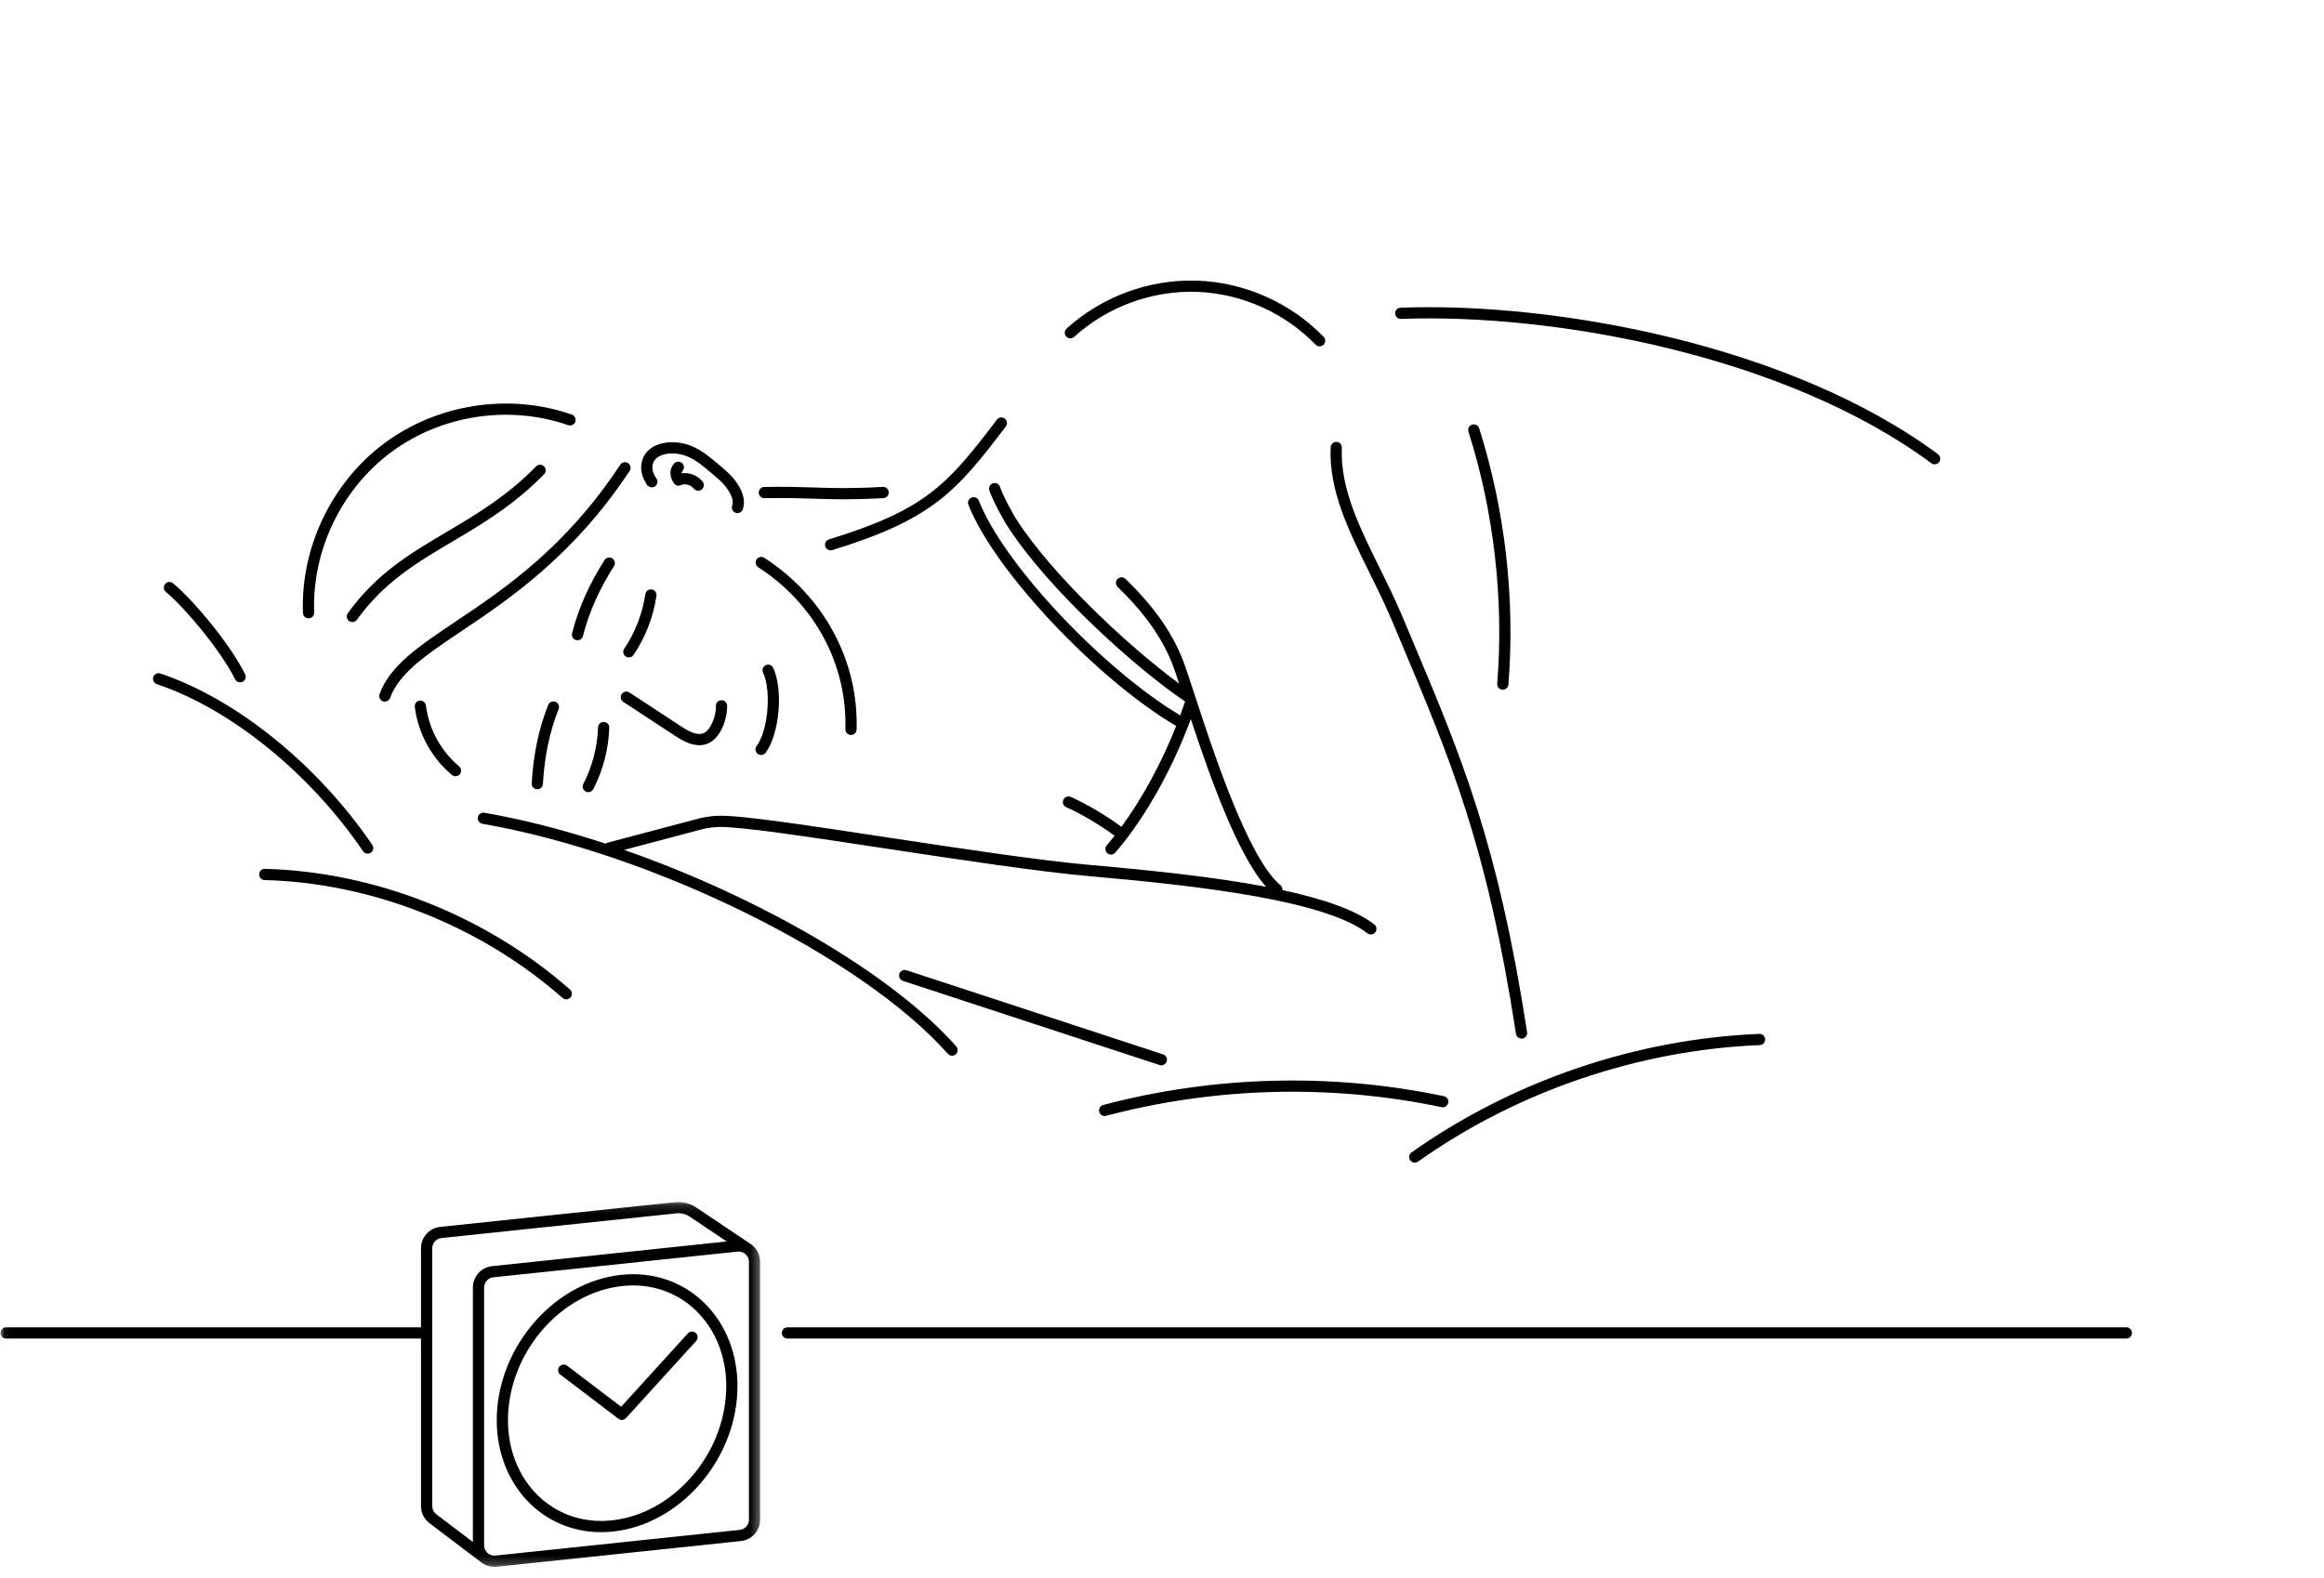<?xml version="1.0" encoding="UTF-8"?> <svg xmlns="http://www.w3.org/2000/svg" xmlns:xlink="http://www.w3.org/1999/xlink" width="265" height="180" viewBox="0 0 265 180"><defs><polygon id="sleeping-a" points=".055 .14 86.679 .14 86.679 41.754 .055 41.754"></polygon></defs><g fill="none" fill-rule="evenodd" transform="translate(0 32)"><path fill="#000" d="M51.929 38.91C47.759 41.707 44.465 43.915 43.279 47.165 43.158 47.496 43.329 47.864 43.661 47.985 43.733 48.011 43.807 48.024 43.88 48.024 44.142 48.024 44.387 47.863 44.481 47.603 45.524 44.746 48.665 42.639 52.642 39.973 58.016 36.368 65.377 31.432 71.797 21.713 71.991 21.418 71.91 21.022 71.615 20.827 71.32 20.633 70.924 20.714 70.729 21.008 64.451 30.512 57.508 35.169 51.929 38.91M35.183 38.528C35.19 38.528 35.198 38.528 35.206 38.528 35.559 38.515 35.835 38.219 35.822 37.865 35.563 30.773 38.95 23.749 44.66 19.535 50.37 15.321 58.08 14.156 64.78 16.496 65.114 16.613 65.479 16.436 65.596 16.102 65.712 15.769 65.536 15.404 65.203 15.287 58.108 12.811 49.946 14.045 43.9 18.506 37.854 22.967 34.269 30.403 34.544 37.912 34.556 38.258 34.84 38.528 35.183 38.528M86.457 32.697C92.895 36.867 96.611 43.774 96.398 51.174 96.388 51.527 96.666 51.821 97.019 51.832 97.026 51.832 97.032 51.832 97.038 51.832 97.383 51.832 97.667 51.557 97.677 51.211 97.903 43.361 93.969 36.038 87.153 31.623 86.856 31.431 86.46 31.515 86.268 31.812 86.076 32.109 86.161 32.505 86.457 32.697M69.815 31.687C69.517 31.499 69.121 31.586 68.932 31.885 67.144 34.706 65.969 37.359 65.234 40.233 65.146 40.576 65.353 40.924 65.695 41.012 65.748 41.025 65.801 41.032 65.854 41.032 66.139 41.032 66.399 40.839 66.473 40.55 67.175 37.81 68.299 35.274 70.013 32.57 70.202 32.272 70.113 31.877 69.815 31.687M72.241 42.708C73.596 40.694 74.5 38.36 74.854 35.959 74.906 35.609 74.664 35.284 74.315 35.232 73.97 35.183 73.64 35.422 73.588 35.772 73.261 37.986 72.428 40.137 71.179 41.994 70.982 42.287 71.06 42.684 71.353 42.881 71.462 42.955 71.587 42.99 71.709 42.99 71.915 42.99 72.117 42.891 72.241 42.708M61.267 58.024C61.603 58.024 61.885 57.762 61.905 57.422 62.094 54.226 62.663 51.511 63.695 48.878 63.825 48.549 63.662 48.178 63.333 48.049 63.002 47.919 62.633 48.082 62.504 48.411 61.421 51.172 60.825 54.012 60.627 57.346 60.607 57.699 60.875 58.002 61.228 58.023 61.241 58.024 61.254 58.024 61.267 58.024M68.194 50.965C68.123 53.202 67.541 55.434 66.513 57.421 66.351 57.735 66.473 58.121 66.787 58.284 66.881 58.333 66.982 58.355 67.081 58.355 67.312 58.355 67.536 58.229 67.65 58.009 68.765 55.853 69.396 53.432 69.473 51.006 69.484 50.653 69.207 50.357 68.853 50.346 68.512 50.323 68.205 50.612 68.194 50.965M73.918 23.442L73.977 23.48C74.237 23.648 74.58 23.607 74.792 23.383 75.004 23.157 75.025 22.812 74.841 22.564 74.231 21.737 74.242 20.785 74.868 20.251 75.58 19.642 76.999 19.54 78.241 20.007 78.897 20.255 79.545 20.653 80.28 21.261L80.668 21.58C81.476 22.24 82.391 22.989 82.872 23.674 83.477 24.535 83.667 25.155 83.488 25.683 83.374 26.017 83.553 26.38 83.888 26.494 83.956 26.517 84.025 26.528 84.093 26.528 84.36 26.528 84.609 26.36 84.699 26.094 85.118 24.859 84.455 23.702 83.92 22.939 83.338 22.11 82.35 21.302 81.478 20.589L81.096 20.276C80.249 19.574 79.484 19.109 78.691 18.81 77.012 18.178 75.099 18.371 74.037 19.278 72.957 20.2 72.814 21.773 73.658 23.099 73.701 23.235 73.789 23.358 73.918 23.442"></path><path fill="#000" d="M77.783 20.833C77.527 20.592 77.121 20.603 76.879 20.86 76.313 21.46 76.307 22.398 76.864 23.141 77.05 23.387 77.384 23.467 77.66 23.33 78.097 23.115 78.764 23.301 79.122 23.736 79.249 23.89 79.432 23.97 79.617 23.97 79.76 23.97 79.904 23.922 80.023 23.824 80.296 23.6 80.335 23.196 80.11 22.923 79.519 22.205 78.582 21.855 77.728 21.985 77.723 21.892 77.746 21.805 77.81 21.738 78.052 21.481 78.04 21.076 77.783 20.833M86.788 54.114C86.982 54.114 87.174 54.026 87.3 53.859 88.881 51.753 89.335 46.685 88.168 44.175 88.019 43.855 87.639 43.716 87.318 43.865 86.998 44.014 86.859 44.395 87.008 44.715 87.981 46.808 87.585 51.348 86.276 53.09 86.064 53.373 86.122 53.774 86.404 53.986 86.519 54.073 86.654 54.114 86.788 54.114M94.105 30.322C94.189 30.597 94.442 30.774 94.716 30.774 94.778 30.774 94.842 30.765 94.904 30.745 106.327 27.23 109.066 24.073 114.692 16.638 114.905 16.356 114.85 15.954 114.568 15.741 114.286 15.528 113.885 15.584 113.672 15.866 107.98 23.387 105.456 26.16 94.528 29.523 94.19 29.626 94.001 29.984 94.105 30.322M122.484 6.423C126.253 2.997 131.323 1.127 136.426 1.289 141.518 1.453 146.468 3.648 150.01 7.31 150.135 7.439 150.302 7.505 150.469 7.505 150.629 7.505 150.79 7.445 150.914 7.325 151.168 7.079 151.175 6.674 150.929 6.42 147.159 2.521 141.888.185 136.468.01 131.034-.163 125.636 1.829 121.623 5.477 121.361 5.714 121.343 6.119 121.58 6.381 121.818 6.642 122.224 6.661 122.484 6.423"></path><path fill="#000" d="M113.203 23.131C112.871 23.25 112.698 23.617 112.817 23.949 113.376 25.512 114.636 27.642 114.807 27.91 119.534 35.293 129.728 44.393 135.125 48.005 135.127 48.012 135.13 48.02 135.132 48.027 134.957 48.551 134.771 49.074 134.578 49.596 125.692 44.276 114.461 32.342 111.616 25.111 111.487 24.783 111.116 24.621 110.786 24.75 110.458 24.879 110.296 25.251 110.425 25.58 113.371 33.068 125.004 45.425 134.114 50.808 132.44 55.034 130.245 59.078 127.872 62.307 126.114 61.008 123.781 59.623 122.09 58.895 121.764 58.754 121.389 58.905 121.249 59.229 121.11 59.554 121.259 59.93 121.583 60.07 123.164 60.751 125.428 62.095 127.097 63.325 126.801 63.701 126.502 64.068 126.202 64.415 125.971 64.683 126 65.087 126.268 65.317 126.389 65.422 126.537 65.474 126.686 65.474 126.865 65.474 127.044 65.398 127.17 65.252 127.613 64.741 128.052 64.197 128.486 63.627 128.494 63.618 128.505 63.615 128.513 63.605 128.522 63.595 128.523 63.581 128.531 63.57 131.347 59.861 133.942 55.012 135.786 50.017 137.956 56.579 141.094 65.474 144.371 69.147 138.525 68.033 131.482 67.287 124.348 66.662 118.615 66.159 109.416 64.764 101.301 63.534 92.292 62.167 84.512 60.976 81.98 61.046 81.248 61.063 80.512 61.159 79.78 61.335L69.308 64.11C69.219 64.134 69.141 64.177 69.073 64.231 64.373 62.688 59.687 61.474 55.23 60.703 54.884 60.644 54.551 60.876 54.491 61.224 54.43 61.572 54.664 61.903 55.012 61.963 74.43 65.325 98.237 77.095 108.082 88.199 108.208 88.342 108.384 88.415 108.561 88.415 108.712 88.415 108.863 88.362 108.985 88.254 109.249 88.019 109.274 87.615 109.039 87.35 101.636 79 86.503 70.29 71.168 64.941L80.094 62.575C80.723 62.424 81.368 62.34 82.009 62.325 84.435 62.263 92.531 63.497 101.109 64.799 109.243 66.032 118.463 67.43 124.237 67.937 137.185 69.071 151.075 70.732 155.925 74.45 156.042 74.538 156.178 74.582 156.314 74.582 156.506 74.582 156.696 74.496 156.823 74.331 157.037 74.051 156.984 73.649 156.704 73.434 154.529 71.767 150.828 70.511 146.23 69.523 146.248 69.322 146.182 69.115 146.015 68.975 142.319 65.894 138.365 53.8 136.241 47.302 135.645 45.479 135.174 44.039 134.851 43.217 133.621 40.081 131.489 37.075 128.332 34.026 128.079 33.781 127.673 33.788 127.429 34.042 127.183 34.296 127.19 34.701 127.444 34.946 130.465 37.865 132.498 40.723 133.661 43.684 133.862 44.198 134.131 44.987 134.457 45.97 128.85 41.872 119.99 33.633 115.885 27.221 115.732 26.982 114.534 24.949 114.021 23.518 113.902 23.185 113.537 23.012 113.203 23.131M158.738 38.834L159.76 41.261C165.452 54.763 169.565 64.518 172.865 85.922 172.914 86.238 173.186 86.465 173.497 86.465 173.53 86.465 173.562 86.462 173.595 86.457 173.944 86.403 174.184 86.077 174.13 85.727 170.805 64.166 166.667 54.351 160.939 40.765L159.918 38.339C159.103 36.399 158.179 34.528 157.285 32.718 154.981 28.051 152.805 23.642 153.009 19.067 153.025 18.714 152.751 18.415 152.399 18.399 152.054 18.388 151.747 18.657 151.731 19.01 151.511 23.914 153.759 28.466 156.138 33.285 157.023 35.077 157.938 36.93 158.738 38.834M51.941 56.54C52.124 56.54 52.306 56.461 52.433 56.31 52.659 56.039 52.623 55.635 52.352 55.409 50.279 53.679 48.899 51.15 48.567 48.47 48.524 48.12 48.207 47.868 47.854 47.914 47.503 47.958 47.254 48.277 47.298 48.628 47.669 51.626 49.212 54.455 51.532 56.391 51.652 56.491 51.797 56.54 51.941 56.54M17.884 46.033C26.31 48.865 35.32 56.167 41.397 65.089 41.52 65.271 41.722 65.369 41.926 65.369 42.05 65.369 42.175 65.333 42.285 65.258 42.578 65.059 42.653 64.661 42.454 64.369 36.228 55.228 26.969 47.737 18.292 44.82 17.955 44.708 17.594 44.888 17.482 45.222 17.369 45.558 17.549 45.921 17.884 46.033M26.804 45.472C26.916 45.698 27.142 45.829 27.379 45.829 27.474 45.829 27.57 45.808 27.661 45.763 27.978 45.607 28.108 45.223 27.952 44.906 26.295 41.548 22.172 36.57 19.73 34.529 19.458 34.301 19.055 34.338 18.829 34.609 18.602 34.88 18.639 35.283 18.909 35.51 21.207 37.431 25.241 42.304 26.804 45.472M87.166 24.823C89.609 24.775 91.225 24.83 92.787 24.882 93.857 24.918 94.896 24.952 96.145 24.952 97.389 24.952 98.841 24.918 100.736 24.816 101.089 24.797 101.359 24.496 101.34 24.143 101.321 23.79 101.031 23.519 100.667 23.538 96.925 23.739 94.935 23.673 92.83 23.603 91.251 23.551 89.616 23.496 87.142 23.544 86.789 23.551 86.508 23.842 86.514 24.196 86.522 24.549 86.844 24.828 87.166 24.823M29.548 67.723C29.539 68.077 29.818 68.37 30.171 68.379 42.407 68.697 54.791 73.599 64.146 81.826 64.268 81.933 64.419 81.986 64.568 81.986 64.746 81.986 64.923 81.912 65.05 81.769 65.283 81.503 65.257 81.099 64.992 80.866 55.415 72.443 42.735 67.426 30.205 67.101 29.846 67.08 29.558 67.37 29.548 67.723"></path><path fill="#000" d="M70.886 47.17C70.692 47.465 70.775 47.862 71.07 48.055L76.999 51.944C77.794 52.466 78.766 53 79.749 53 80.109 53 80.47 52.929 80.824 52.759 82.261 52.072 82.959 49.835 82.911 48.485 82.899 48.132 82.596 47.856 82.25 47.868 81.896 47.88 81.62 48.177 81.632 48.53 81.671 49.61 81.072 51.222 80.272 51.605 79.525 51.961 78.506 51.403 77.701 50.875L71.772 46.986C71.477 46.791 71.08 46.875 70.886 47.17M159.751 4.375C177.305 3.713 203.706 8.586 220.222 20.835 220.336 20.92 220.47 20.961 220.602 20.961 220.797 20.961 220.991 20.872 221.116 20.702 221.327 20.419 221.268 20.018 220.984 19.807 204.22 7.373 177.454 2.432 159.704 3.096 159.35 3.11 159.075 3.407 159.088 3.76 159.102 4.113 159.397 4.388 159.751 4.375M62.044 22.093C62.291 21.841 62.287 21.436 62.035 21.188 61.783 20.942 61.377 20.946 61.13 21.198 57.777 24.62 54.299 26.678 50.935 28.669 46.807 31.113 42.907 33.42 39.662 37.941 39.456 38.228 39.522 38.627 39.809 38.833 39.922 38.914 40.053 38.953 40.182 38.953 40.381 38.953 40.577 38.861 40.702 38.687 43.79 34.384 47.578 32.143 51.587 29.771 55.021 27.738 58.573 25.636 62.044 22.093M125.96 95.293C126.015 95.293 126.07 95.285 126.124 95.271 138.561 91.981 151.79 91.64 164.381 94.283 164.726 94.356 165.065 94.134 165.138 93.788 165.21 93.442 164.989 93.103 164.643 93.03 151.858 90.347 138.425 90.694 125.797 94.034 125.456 94.124 125.252 94.474 125.342 94.816 125.418 95.103 125.677 95.293 125.96 95.293M132.427 89.512C132.696 89.512 132.946 89.341 133.034 89.071 133.144 88.735 132.961 88.374 132.626 88.264L103.357 78.664C103.021 78.553 102.66 78.737 102.55 79.073 102.439 79.408 102.622 79.77 102.958 79.88L132.227 89.48C132.294 89.502 132.361 89.512 132.427 89.512M171.311 46.669C171.328 46.671 171.345 46.671 171.362 46.671 171.693 46.671 171.973 46.417 171.999 46.082 172.779 36.306 171.626 26.198 168.666 16.851 168.56 16.514 168.202 16.326 167.863 16.434 167.526 16.54 167.339 16.9 167.446 17.237 170.358 26.428 171.491 36.368 170.724 45.98 170.695 46.333 170.959 46.641 171.311 46.669M161.323 100.611C161.451 100.611 161.58 100.572 161.692 100.493 172.988 92.487 186.828 87.768 200.662 87.205 201.015 87.19 201.289 86.892 201.275 86.539 201.261 86.187 200.981 85.913 200.609 85.926 186.531 86.5 172.448 91.302 160.952 99.449 160.664 99.653 160.596 100.052 160.801 100.34 160.925 100.517 161.122 100.611 161.323 100.611"></path><g transform="translate(0 104.963)"><mask id="sleeping-b" fill="#fff"><use xlink:href="#sleeping-a"></use></mask><path fill="#000" d="M85.4,36.368 C85.4,36.971 84.947,37.474 84.347,37.537 L56.5,40.468 C56.25,40.493 56.007,40.443 55.792,40.319 C55.749,40.294 55.708,40.267 55.668,40.237 C55.371,40.012 55.201,39.67 55.201,39.299 L55.201,9.897 C55.201,9.294 55.654,8.791 56.254,8.728 L84.101,5.797 C84.35,5.771 84.594,5.822 84.808,5.945 L84.875,5.987 L84.878,5.989 L84.878,5.989 C85.204,6.209 85.4,6.573 85.4,6.966 L85.4,36.368 Z M49.285,5.419 C49.285,4.815 49.737,4.313 50.337,4.25 L77.106,1.432 C77.654,1.373 78.206,1.511 78.662,1.818 L82.868,4.64 L56.12,7.455 C54.867,7.588 53.922,8.637 53.922,9.897 L53.922,38.915 L49.973,35.926 C49.941,35.897 49.916,35.864 49.877,35.841 C49.834,35.816 49.792,35.789 49.753,35.759 L49.752,35.758 C49.455,35.533 49.285,35.192 49.285,34.82 L49.285,5.419 Z M85.592,4.928 C85.592,4.927 85.592,4.927 85.592,4.927 C85.591,4.927 85.591,4.926 85.591,4.926 L79.375,0.756 C78.669,0.282 77.816,0.073 76.972,0.159 L50.203,2.977 C48.95,3.109 48.005,4.159 48.005,5.419 L48.005,14.433 L0.694,14.433 C0.341,14.433 0.055,14.72 0.055,15.073 C0.055,15.426 0.341,15.713 0.694,15.713 L48.005,15.713 L48.005,34.82 C48.005,35.595 48.36,36.308 48.978,36.777 C48.979,36.777 48.979,36.778 48.979,36.778 L54.896,41.257 C54.896,41.258 54.897,41.258 54.897,41.258 C54.98,41.32 55.066,41.377 55.154,41.428 C55.528,41.644 55.945,41.755 56.373,41.755 C56.46,41.755 56.547,41.75 56.634,41.741 L84.481,38.81 C85.734,38.678 86.679,37.628 86.679,36.368 L86.679,6.966 C86.679,6.146 86.272,5.384 85.592,4.928 L85.592,4.928 Z" mask="url(#sleeping-b)"></path></g><path fill="#000" d="M70.307,141.344 C69.714,141.433 69.119,141.479 68.538,141.479 C62.526,141.479 57.962,136.578 57.922,130.08 C57.878,122.682 63.488,115.807 70.428,114.754 C71.019,114.664 71.614,114.618 72.197,114.618 C78.21,114.618 82.773,119.519 82.812,126.018 C82.857,133.415 77.247,140.291 70.307,141.344 M72.197,113.339 C71.55,113.339 70.89,113.39 70.236,113.489 C62.692,114.634 56.595,122.08 56.643,130.087 C56.687,137.311 61.8,142.759 68.538,142.759 C69.183,142.759 69.843,142.708 70.499,142.609 C78.042,141.464 84.14,134.018 84.092,126.01 C84.048,118.786 78.934,113.339 72.197,113.339"></path><path fill="#000" d="M78.434 120.09L70.828 128.455 64.668 123.773C64.387 123.559 63.985 123.614 63.772 123.895 63.558 124.176 63.613 124.578 63.894 124.791L70.52 129.828C70.554 129.854 70.592 129.868 70.629 129.886 70.651 129.897 70.671 129.912 70.693 129.92 70.763 129.945 70.835 129.959 70.907 129.959L70.907 129.959 70.907 129.959C70.999 129.959 71.089 129.937 71.174 129.898 71.202 129.885 71.223 129.861 71.249 129.844 71.294 129.815 71.343 129.792 71.381 129.75L79.38 120.951C79.618 120.689 79.599 120.285 79.338 120.047 79.076 119.809 78.671 119.829 78.434 120.09M242.459 119.397L89.791 119.397C89.438 119.397 89.151 119.683 89.151 120.036 89.151 120.39 89.438 120.676 89.791 120.676L242.459 120.676C242.813 120.676 243.099 120.39 243.099 120.036 243.099 119.683 242.813 119.397 242.459 119.397"></path></g></svg> 